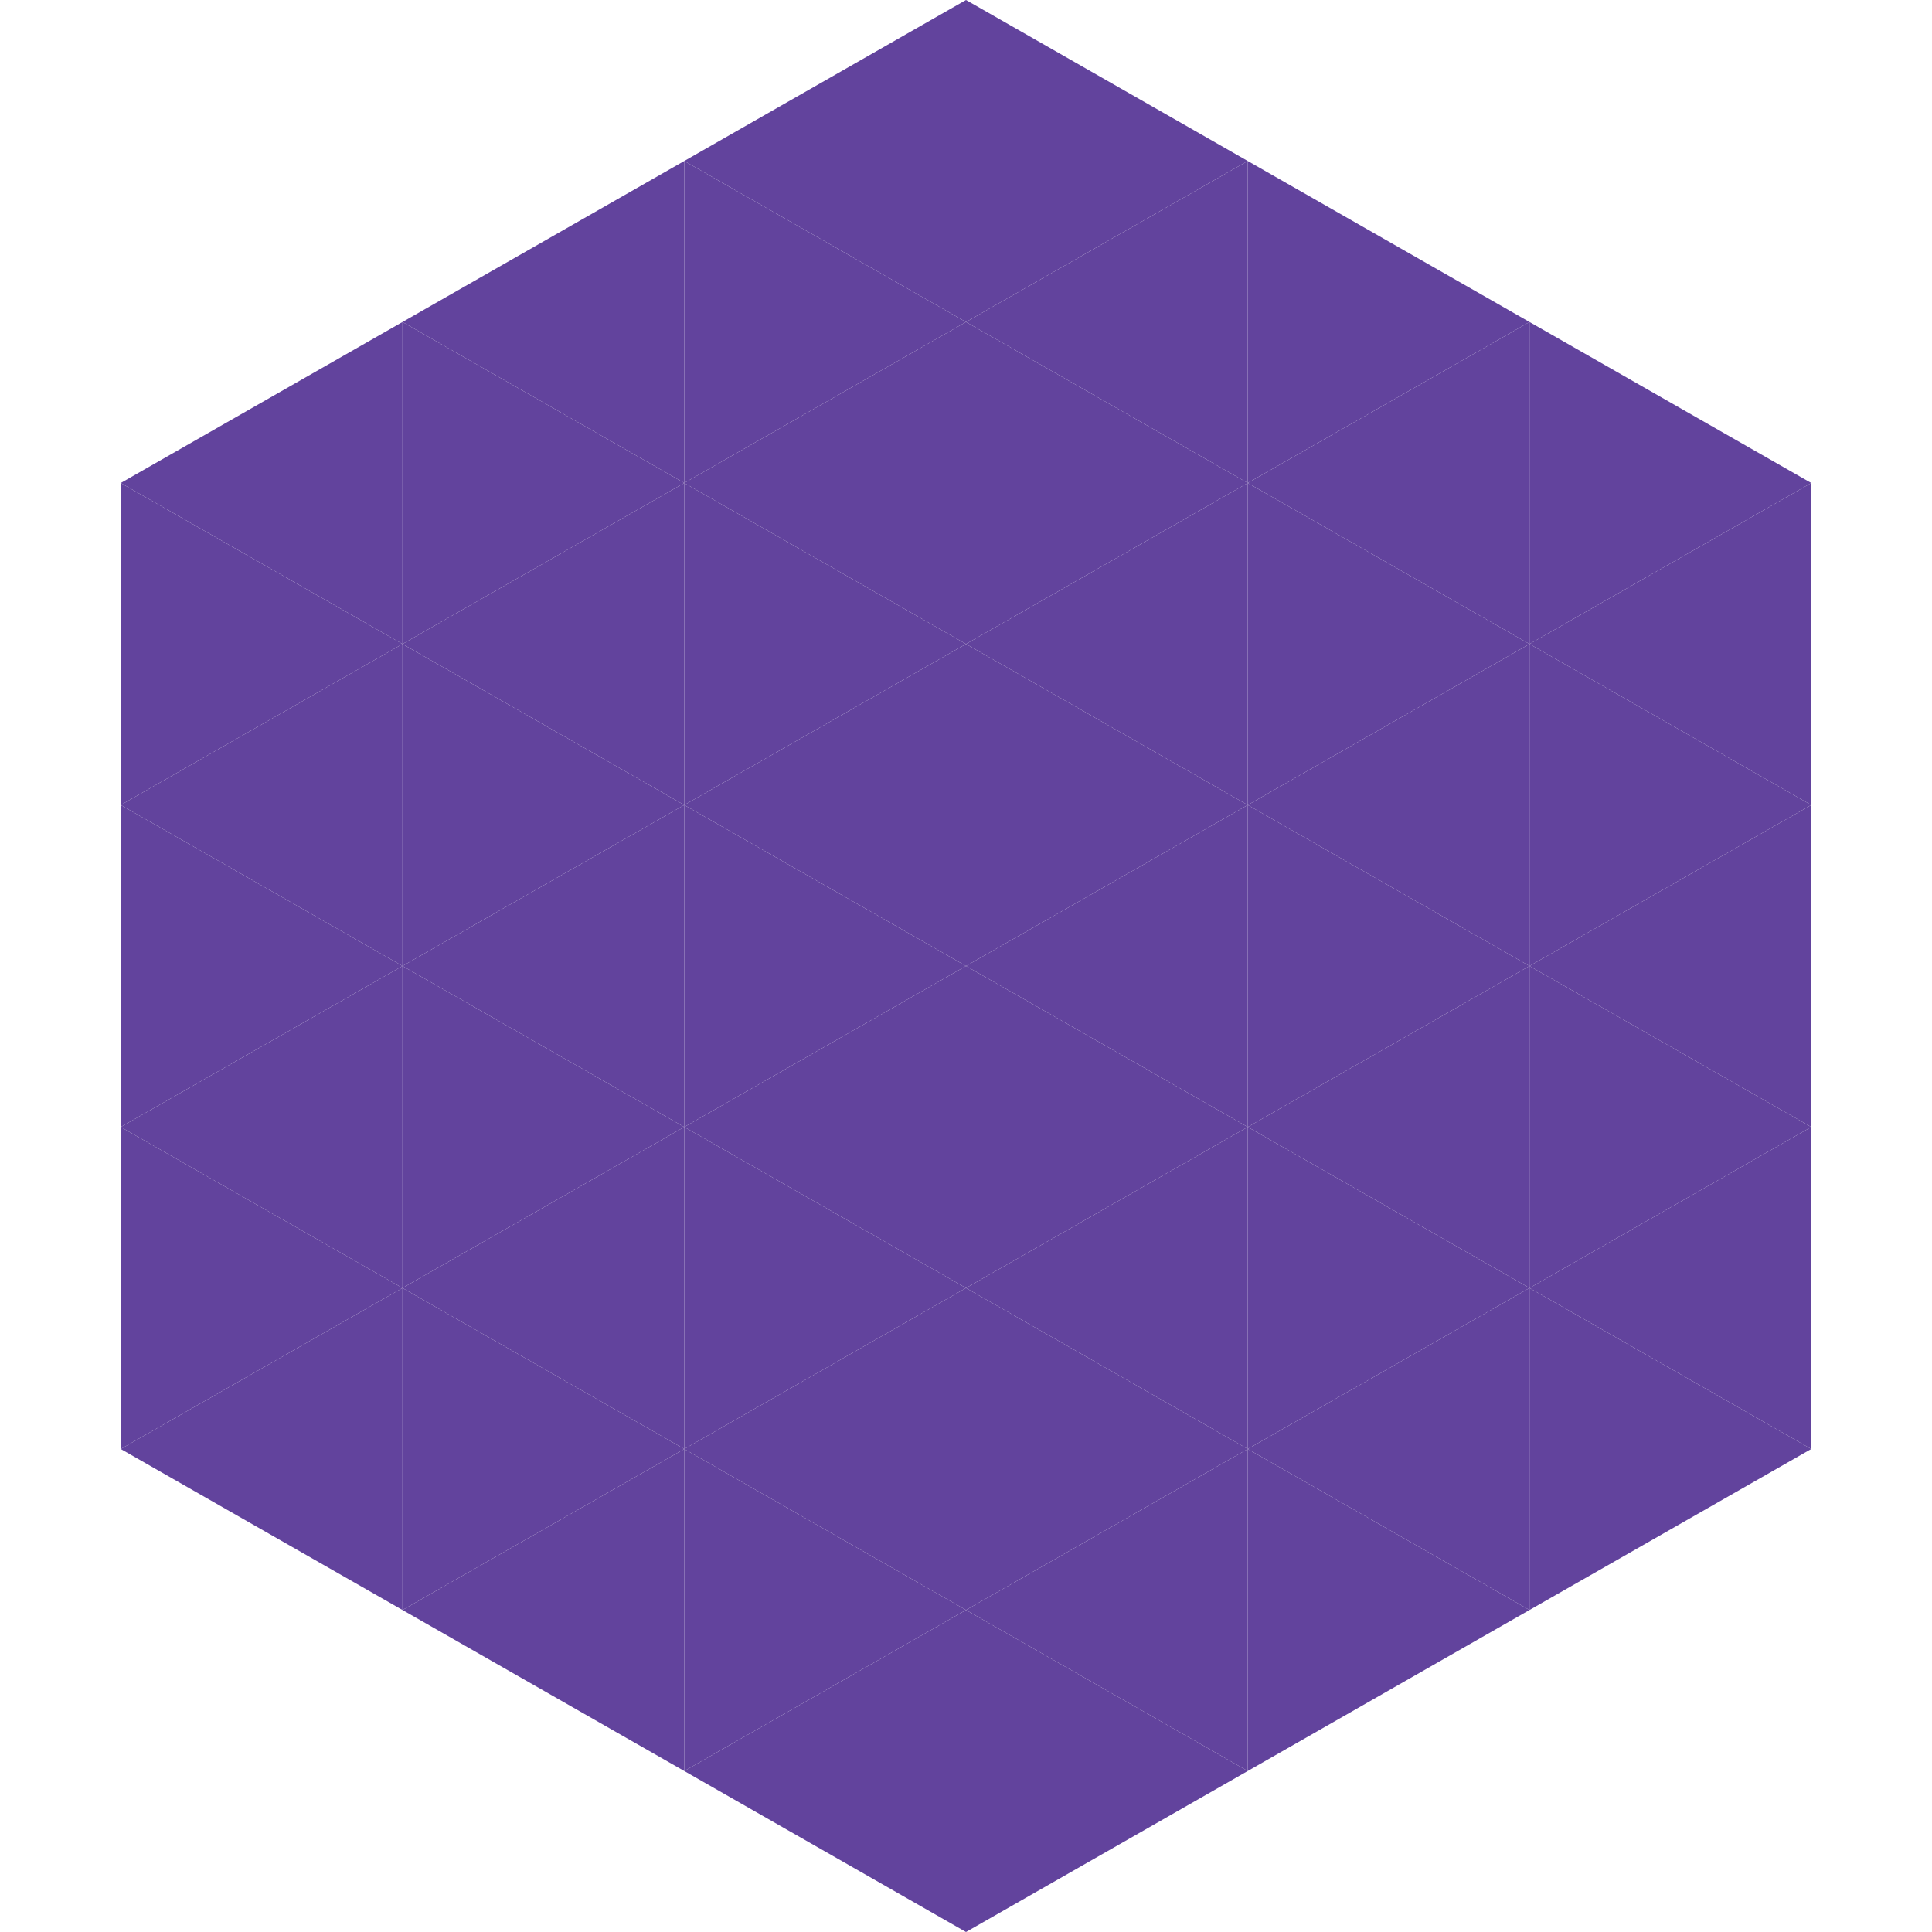 <?xml version="1.0"?>
<!-- Generated by SVGo -->
<svg width="240" height="240"
     xmlns="http://www.w3.org/2000/svg"
     xmlns:xlink="http://www.w3.org/1999/xlink">
<polygon points="50,40 15,60 50,80" style="fill:rgb(98,67,157)" />
<polygon points="190,40 225,60 190,80" style="fill:rgb(98,67,157)" />
<polygon points="15,60 50,80 15,100" style="fill:rgb(98,67,157)" />
<polygon points="225,60 190,80 225,100" style="fill:rgb(98,67,157)" />
<polygon points="50,80 15,100 50,120" style="fill:rgb(98,67,157)" />
<polygon points="190,80 225,100 190,120" style="fill:rgb(98,67,157)" />
<polygon points="15,100 50,120 15,140" style="fill:rgb(98,67,157)" />
<polygon points="225,100 190,120 225,140" style="fill:rgb(98,67,157)" />
<polygon points="50,120 15,140 50,160" style="fill:rgb(98,67,157)" />
<polygon points="190,120 225,140 190,160" style="fill:rgb(98,67,157)" />
<polygon points="15,140 50,160 15,180" style="fill:rgb(98,67,157)" />
<polygon points="225,140 190,160 225,180" style="fill:rgb(98,67,157)" />
<polygon points="50,160 15,180 50,200" style="fill:rgb(98,67,157)" />
<polygon points="190,160 225,180 190,200" style="fill:rgb(98,67,157)" />
<polygon points="15,180 50,200 15,220" style="fill:rgb(255,255,255); fill-opacity:0" />
<polygon points="225,180 190,200 225,220" style="fill:rgb(255,255,255); fill-opacity:0" />
<polygon points="50,0 85,20 50,40" style="fill:rgb(255,255,255); fill-opacity:0" />
<polygon points="190,0 155,20 190,40" style="fill:rgb(255,255,255); fill-opacity:0" />
<polygon points="85,20 50,40 85,60" style="fill:rgb(98,67,157)" />
<polygon points="155,20 190,40 155,60" style="fill:rgb(98,67,157)" />
<polygon points="50,40 85,60 50,80" style="fill:rgb(98,67,157)" />
<polygon points="190,40 155,60 190,80" style="fill:rgb(98,67,157)" />
<polygon points="85,60 50,80 85,100" style="fill:rgb(98,67,157)" />
<polygon points="155,60 190,80 155,100" style="fill:rgb(98,67,157)" />
<polygon points="50,80 85,100 50,120" style="fill:rgb(98,67,157)" />
<polygon points="190,80 155,100 190,120" style="fill:rgb(98,67,157)" />
<polygon points="85,100 50,120 85,140" style="fill:rgb(98,67,157)" />
<polygon points="155,100 190,120 155,140" style="fill:rgb(98,67,157)" />
<polygon points="50,120 85,140 50,160" style="fill:rgb(98,67,157)" />
<polygon points="190,120 155,140 190,160" style="fill:rgb(98,67,157)" />
<polygon points="85,140 50,160 85,180" style="fill:rgb(98,67,157)" />
<polygon points="155,140 190,160 155,180" style="fill:rgb(98,67,157)" />
<polygon points="50,160 85,180 50,200" style="fill:rgb(98,67,157)" />
<polygon points="190,160 155,180 190,200" style="fill:rgb(98,67,157)" />
<polygon points="85,180 50,200 85,220" style="fill:rgb(98,67,157)" />
<polygon points="155,180 190,200 155,220" style="fill:rgb(98,67,157)" />
<polygon points="120,0 85,20 120,40" style="fill:rgb(98,67,157)" />
<polygon points="120,0 155,20 120,40" style="fill:rgb(98,67,157)" />
<polygon points="85,20 120,40 85,60" style="fill:rgb(98,67,157)" />
<polygon points="155,20 120,40 155,60" style="fill:rgb(98,67,157)" />
<polygon points="120,40 85,60 120,80" style="fill:rgb(98,67,157)" />
<polygon points="120,40 155,60 120,80" style="fill:rgb(98,67,157)" />
<polygon points="85,60 120,80 85,100" style="fill:rgb(98,67,157)" />
<polygon points="155,60 120,80 155,100" style="fill:rgb(98,67,157)" />
<polygon points="120,80 85,100 120,120" style="fill:rgb(98,67,157)" />
<polygon points="120,80 155,100 120,120" style="fill:rgb(98,67,157)" />
<polygon points="85,100 120,120 85,140" style="fill:rgb(98,67,157)" />
<polygon points="155,100 120,120 155,140" style="fill:rgb(98,67,157)" />
<polygon points="120,120 85,140 120,160" style="fill:rgb(98,67,157)" />
<polygon points="120,120 155,140 120,160" style="fill:rgb(98,67,157)" />
<polygon points="85,140 120,160 85,180" style="fill:rgb(98,67,157)" />
<polygon points="155,140 120,160 155,180" style="fill:rgb(98,67,157)" />
<polygon points="120,160 85,180 120,200" style="fill:rgb(98,67,157)" />
<polygon points="120,160 155,180 120,200" style="fill:rgb(98,67,157)" />
<polygon points="85,180 120,200 85,220" style="fill:rgb(98,67,157)" />
<polygon points="155,180 120,200 155,220" style="fill:rgb(98,67,157)" />
<polygon points="120,200 85,220 120,240" style="fill:rgb(98,67,157)" />
<polygon points="120,200 155,220 120,240" style="fill:rgb(98,67,157)" />
<polygon points="85,220 120,240 85,260" style="fill:rgb(255,255,255); fill-opacity:0" />
<polygon points="155,220 120,240 155,260" style="fill:rgb(255,255,255); fill-opacity:0" />
</svg>

